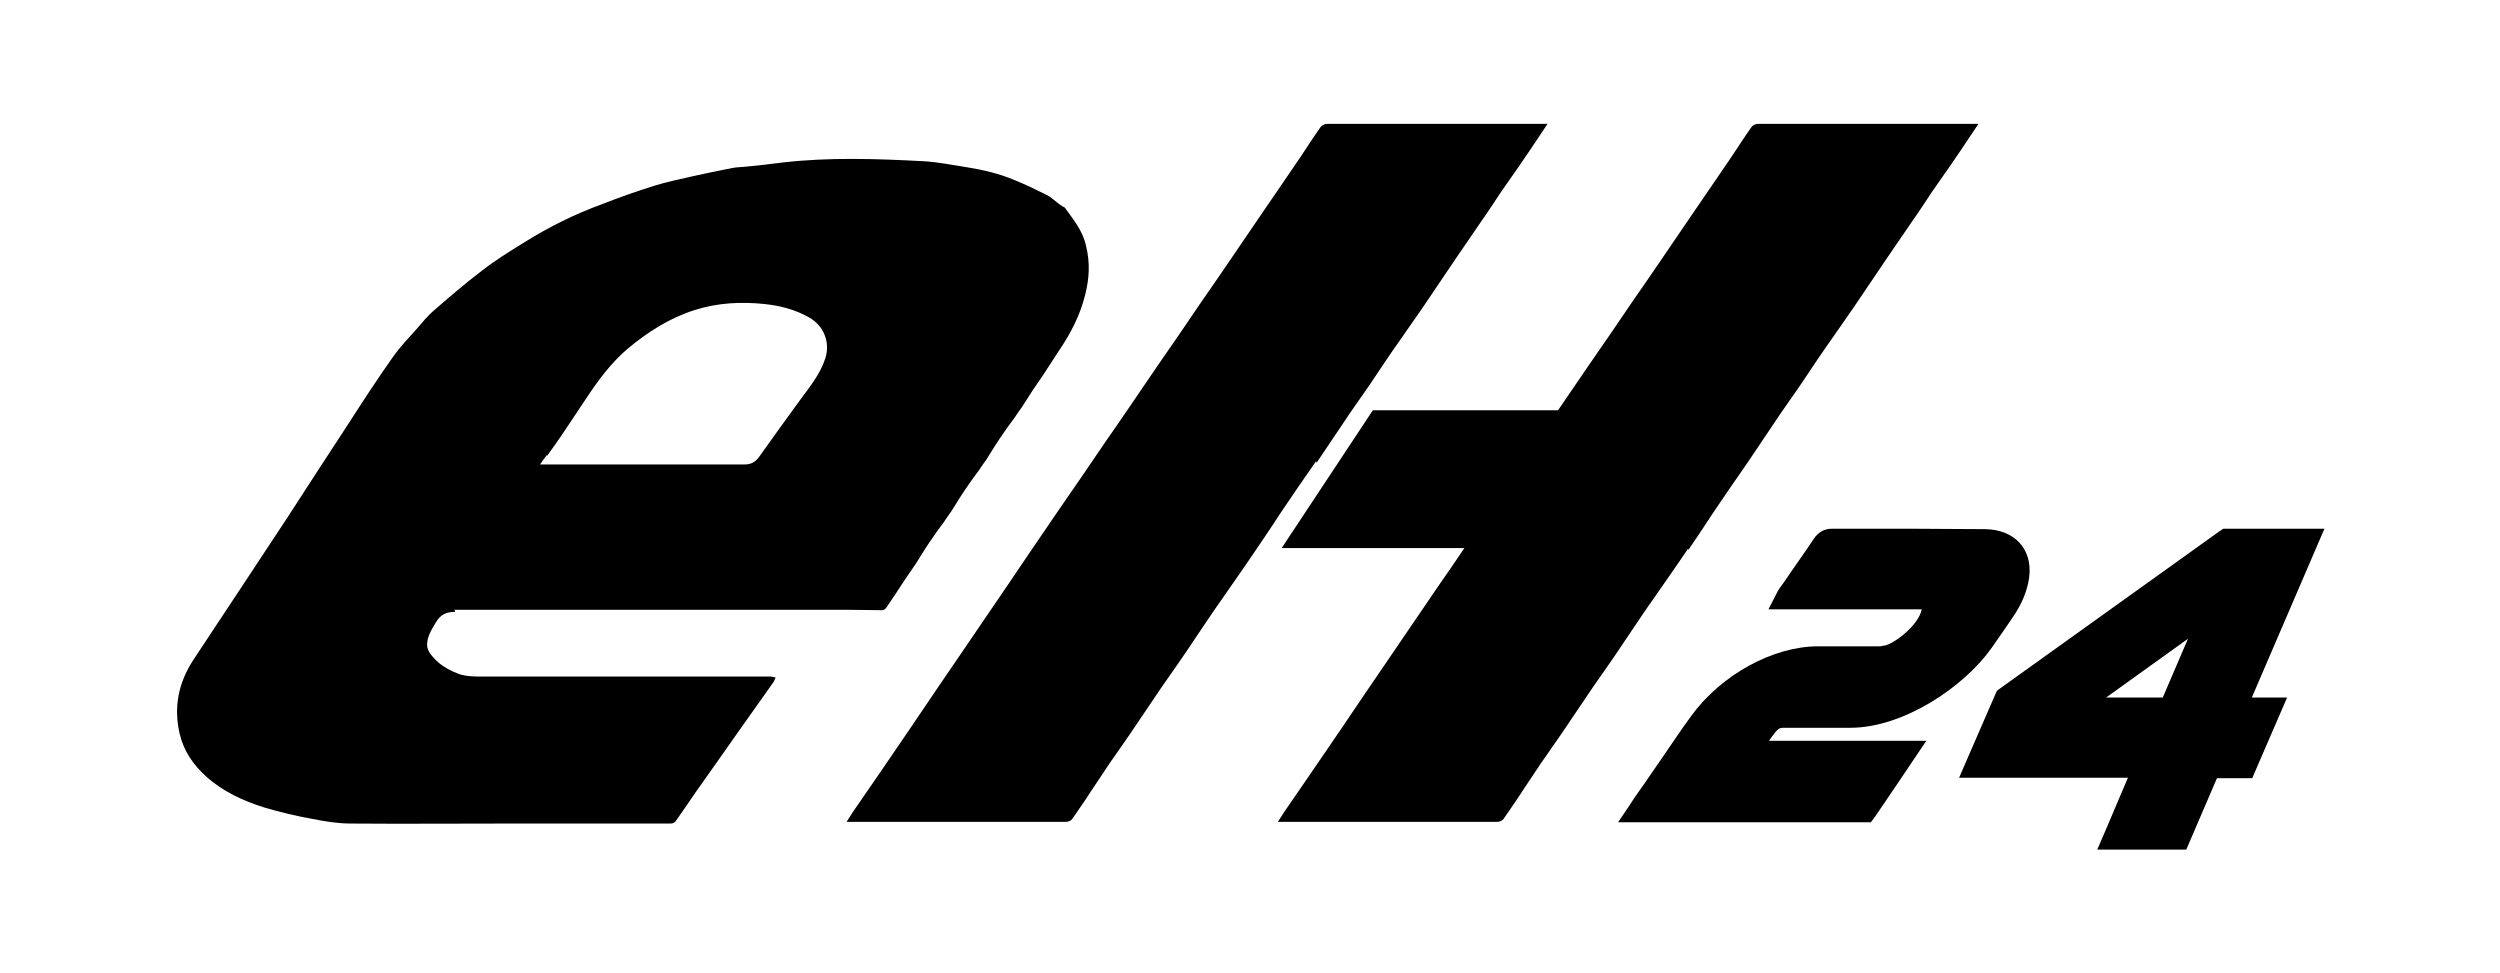 <svg xmlns="http://www.w3.org/2000/svg" viewBox="0 0 595.3 231.7"><g><g id="Livello_1"><g><path d="M421.1,176.6c.5-.8,1.1-1.5,1.6-2.2.7-.9,1.2-1.1,1.9-1.1.9,0,1.8,0,2.7,0,1.3,0,2.6,0,3.8,0,1.3,0,2.5,0,3.8,0,1.9,0,3.5,0,5,0,.2,0,.5,0,.7,0,12.6,0,27.1-9.7,33.7-19.1,1.7-2.4,3.4-4.9,4.9-7.1,2.3-3.3,3.6-6.6,4-9.7.8-6.7-3.5-11.3-10.5-11.4-6.3,0-12.5-.1-17.3-.1s-4.8,0-7.2,0c-2.4,0-4.8,0-7.2,0s-3.2,0-4.8,0c-1.8,0-3.2.8-4.3,2.4-1.7,2.6-3.5,5.1-5.3,7.7-.9,1.3-1.8,2.7-2.8,4-.3.4-.4.7-.6,1,0,0,0,.1-.1.2l-2,3.9h23.9s4.6,0,4.6,0c2.6,0,5.1,0,7.7,0,.1,0,.2,0,.3,0-.7,3.7-6.3,8-8.7,8.6-.4,0-.9.2-1.3.2-2.4,0-4.7,0-7.1,0h-2.3s-2.3,0-2.3,0h-3c-10.7,0-23.1,6.8-30.2,16.6-2.7,3.7-5.2,7.5-7.7,11.1-1.1,1.6-2.2,3.2-3.3,4.8-.8,1.1-1.6,2.3-2.4,3.4l-1.1,1.7-2.9,4.3h60.2l1.1-1.5,5.3-7.8,3.9-5.8,2.9-4.3h-38Z"></path><path d="M553.4,125.9h-24l-.9.6-52.2,37.4-.8.6-.4.9-7,16.1-1.6,3.7h40.2l-5.7,13.4-1.6,3.7h21.2l.9-2.1,6.4-14.9h8.4l.9-2.1,5.8-13.4,1.6-3.7h-8.4l15.7-36.5,1.6-3.7ZM515,166.1h-13.5l19.5-14-6,14Z"></path><path d="M108.2,145.2c29,0,58.1,0,87.1,0,4.9,0,9.9,0,14.8.1.3,0,.6-.2.8-.4,1.5-2.2,3-4.4,4.4-6.6.9-1.4,1.9-2.7,2.8-4.1,1.3-2.1,2.6-4.2,4-6.2.8-1.2,1.7-2.4,2.6-3.6.6-.9,1.2-1.8,1.8-2.6,1.3-2.1,2.6-4.2,4-6.2.8-1.2,1.7-2.4,2.6-3.6.6-.9,1.2-1.8,1.8-2.6,1.3-2.1,2.6-4.2,4-6.2.8-1.2,1.7-2.4,2.6-3.6.6-.9,1.2-1.8,1.8-2.6.9-1.4,1.8-2.8,2.7-4.2.7-1.1,1.5-2.1,2.2-3.2,1.3-2,2.6-4,3.9-6,2.8-4.1,5.1-8.5,6.3-13.4,1-3.9,1.2-7.7.2-11.7-.8-3.6-3-6.2-5-9-.1-.2-.4-.2-.5-.3-.5-.3-1-.7-1.4-1-.8-.6-1.6-1.4-2.5-1.8-2.6-1.3-5.1-2.5-7.8-3.6-3.6-1.5-7.5-2.4-11.3-3-3.3-.5-6.7-1.2-10-1.4-11.3-.6-22.6-1-33.8.3-2.9.4-5.9.7-8.8,1-1,.1-2.1.1-3.1.3-3.2.6-6.4,1.3-9.6,2-3,.7-6,1.3-8.9,2.2-4.2,1.3-8.4,2.8-12.5,4.4-6.6,2.4-12.8,5.5-18.7,9.2-3.4,2.1-6.8,4.2-10,6.7-4.1,3.1-8,6.5-11.8,9.8-1.2,1.1-2.3,2.4-3.3,3.6-2.1,2.4-4.3,4.6-6.1,7.2-3.6,5.1-7,10.3-10.4,15.6-4.9,7.5-9.8,15-14.7,22.6-3.3,5-6.6,10-9.9,15-4.2,6.3-8.3,12.6-12.5,18.9-3.5,5.4-4.7,11.2-3.2,17.6,1,4.1,3.2,7.3,6.3,10.1,4,3.6,8.8,5.8,13.9,7.4,3.7,1.1,7.5,2,11.4,2.7,3,.6,6.1,1.1,9.1,1.1,12.4.1,24.9,0,37.3,0,0,0,0,0,0,0,11.5,0,23.1,0,34.6,0,1.5,0,2.9,0,4.4,0,.4,0,1-.3,1.2-.7,1.7-2.4,3.3-4.8,4.9-7.1,3.3-4.7,6.6-9.3,9.8-13.9,2.8-4,5.7-8,8.5-12,.2-.3.3-.7.5-1.1-.4,0-.8-.2-1.2-.2-5.7,0-11.5,0-17.2,0-17.2,0-34.4,0-51.5,0-1.9,0-3.6,0-5.5-.6-2.1-.8-4-1.8-5.6-3.4-.9-1-1.9-1.9-2-3.5,0-2.1,1.1-3.7,2.1-5.4,1.1-1.9,2.5-2.5,4.6-2.5ZM130.3,108.5c1.3-1.8,2.6-3.6,3.8-5.4,1.8-2.7,3.6-5.4,5.4-8.1,2.9-4.4,6-8.6,10-12,4.8-4,10-7.3,16-9.2,5.4-1.7,11-2,16.6-1.4,3.7.4,7.2,1.3,10.4,3.1,3.6,1.9,5.3,6,4,9.9-1.2,3.7-3.6,6.6-5.8,9.6-3.3,4.5-6.6,9.1-9.8,13.6-.9,1.3-1.9,2-3.6,2-15.8,0-31.5,0-47.3,0h-1.4c.6-.9,1.1-1.6,1.6-2.2Z"></path><path d="M313.5,110.2c2.7-4,5.3-7.9,8-11.9,1.5-2.2,3.1-4.4,4.6-6.6,2.6-3.9,5.2-7.8,7.9-11.6,1.6-2.3,3.2-4.6,4.8-6.9,2.6-3.8,5.1-7.6,7.7-11.4,2.2-3.2,4.3-6.3,6.5-9.5,1.5-2.1,2.9-4.3,4.3-6.4,1.5-2.2,3.1-4.4,4.6-6.6,1.5-2.2,3.1-4.5,4.6-6.8.6-.9,1.2-1.8,2-3-1,0-1.8,0-2.5,0-13.9,0-27.9,0-41.8,0-2.7,0-5.5,0-8.2,0-.5,0-1.2.3-1.5.7-1.7,2.4-3.3,4.9-4.9,7.3-3.6,5.3-7.2,10.5-10.8,15.8-4.1,6-8.2,12.1-12.4,18.1-3.6,5.3-7.2,10.6-10.9,15.9-4.1,6-8.2,12.1-12.4,18.1-3.6,5.3-7.2,10.6-10.9,15.9-4.1,6-8.2,12-12.3,18.1-3.6,5.3-7.3,10.7-10.9,16-4.1,6-8.2,12-12.3,18.1-4.5,6.6-9,13.2-13.5,19.7-.5.8-1,1.5-1.6,2.5.7,0,1.1,0,1.4,0,15,0,30,0,45,0,1.9,0,3.8,0,5.7,0,.7,0,1.3-.2,1.7-.8,1.5-2.2,3-4.3,4.4-6.5,1.5-2.2,2.9-4.4,4.4-6.6,1.6-2.3,3.2-4.6,4.8-6.9,2.6-3.8,5.1-7.6,7.7-11.4,2-2.9,4.1-5.8,6.1-8.8,2.1-3.1,4.2-6.3,6.4-9.5,3.4-4.9,6.8-9.7,10.1-14.6,2-2.9,3.9-5.8,5.8-8.7,2.7-4,5.5-8.1,8.3-12.1Z"></path><path d="M402,131c2-2.9,3.9-5.8,5.8-8.7,2.7-4,5.5-8.1,8.3-12.1,2.7-4,5.3-7.9,8-11.9,1.5-2.2,3.1-4.4,4.6-6.6,2.6-3.9,5.2-7.8,7.9-11.6,1.6-2.3,3.2-4.6,4.8-6.9,2.6-3.8,5.1-7.6,7.7-11.4,2.2-3.2,4.3-6.3,6.5-9.5,1.5-2.1,2.9-4.3,4.3-6.4,1.5-2.2,3.1-4.4,4.6-6.6,1.5-2.2,3.1-4.5,4.6-6.8.6-.9,1.2-1.8,2-3-1,0-1.8,0-2.5,0-13.9,0-27.9,0-41.8,0-2.7,0-5.5,0-8.2,0-.5,0-1.2.3-1.5.7-1.7,2.4-3.3,4.9-4.9,7.3-3.6,5.3-7.2,10.5-10.8,15.8-4.1,6-8.2,12.1-12.4,18.1-3.6,5.3-7.2,10.6-10.9,15.9-2.4,3.5-4.7,6.9-7.1,10.4h-44.1l-21.7,32.8h43.5c-2,3-4,5.9-6.1,8.9-3.6,5.3-7.3,10.7-10.9,16-4.1,6-8.2,12-12.3,18.1-4.5,6.6-9,13.2-13.5,19.7-.5.8-1,1.5-1.6,2.5.7,0,1.1,0,1.4,0,15,0,30,0,45,0,1.9,0,3.8,0,5.7,0,.7,0,1.3-.2,1.7-.8,1.5-2.2,3-4.3,4.4-6.5,1.5-2.2,2.9-4.4,4.4-6.6,1.6-2.3,3.2-4.6,4.8-6.9,2.6-3.8,5.1-7.6,7.7-11.4,2-2.9,4.1-5.8,6.1-8.8,2.1-3.1,4.2-6.3,6.4-9.5,3.4-4.9,6.8-9.7,10.1-14.6Z"></path></g></g></g></svg>